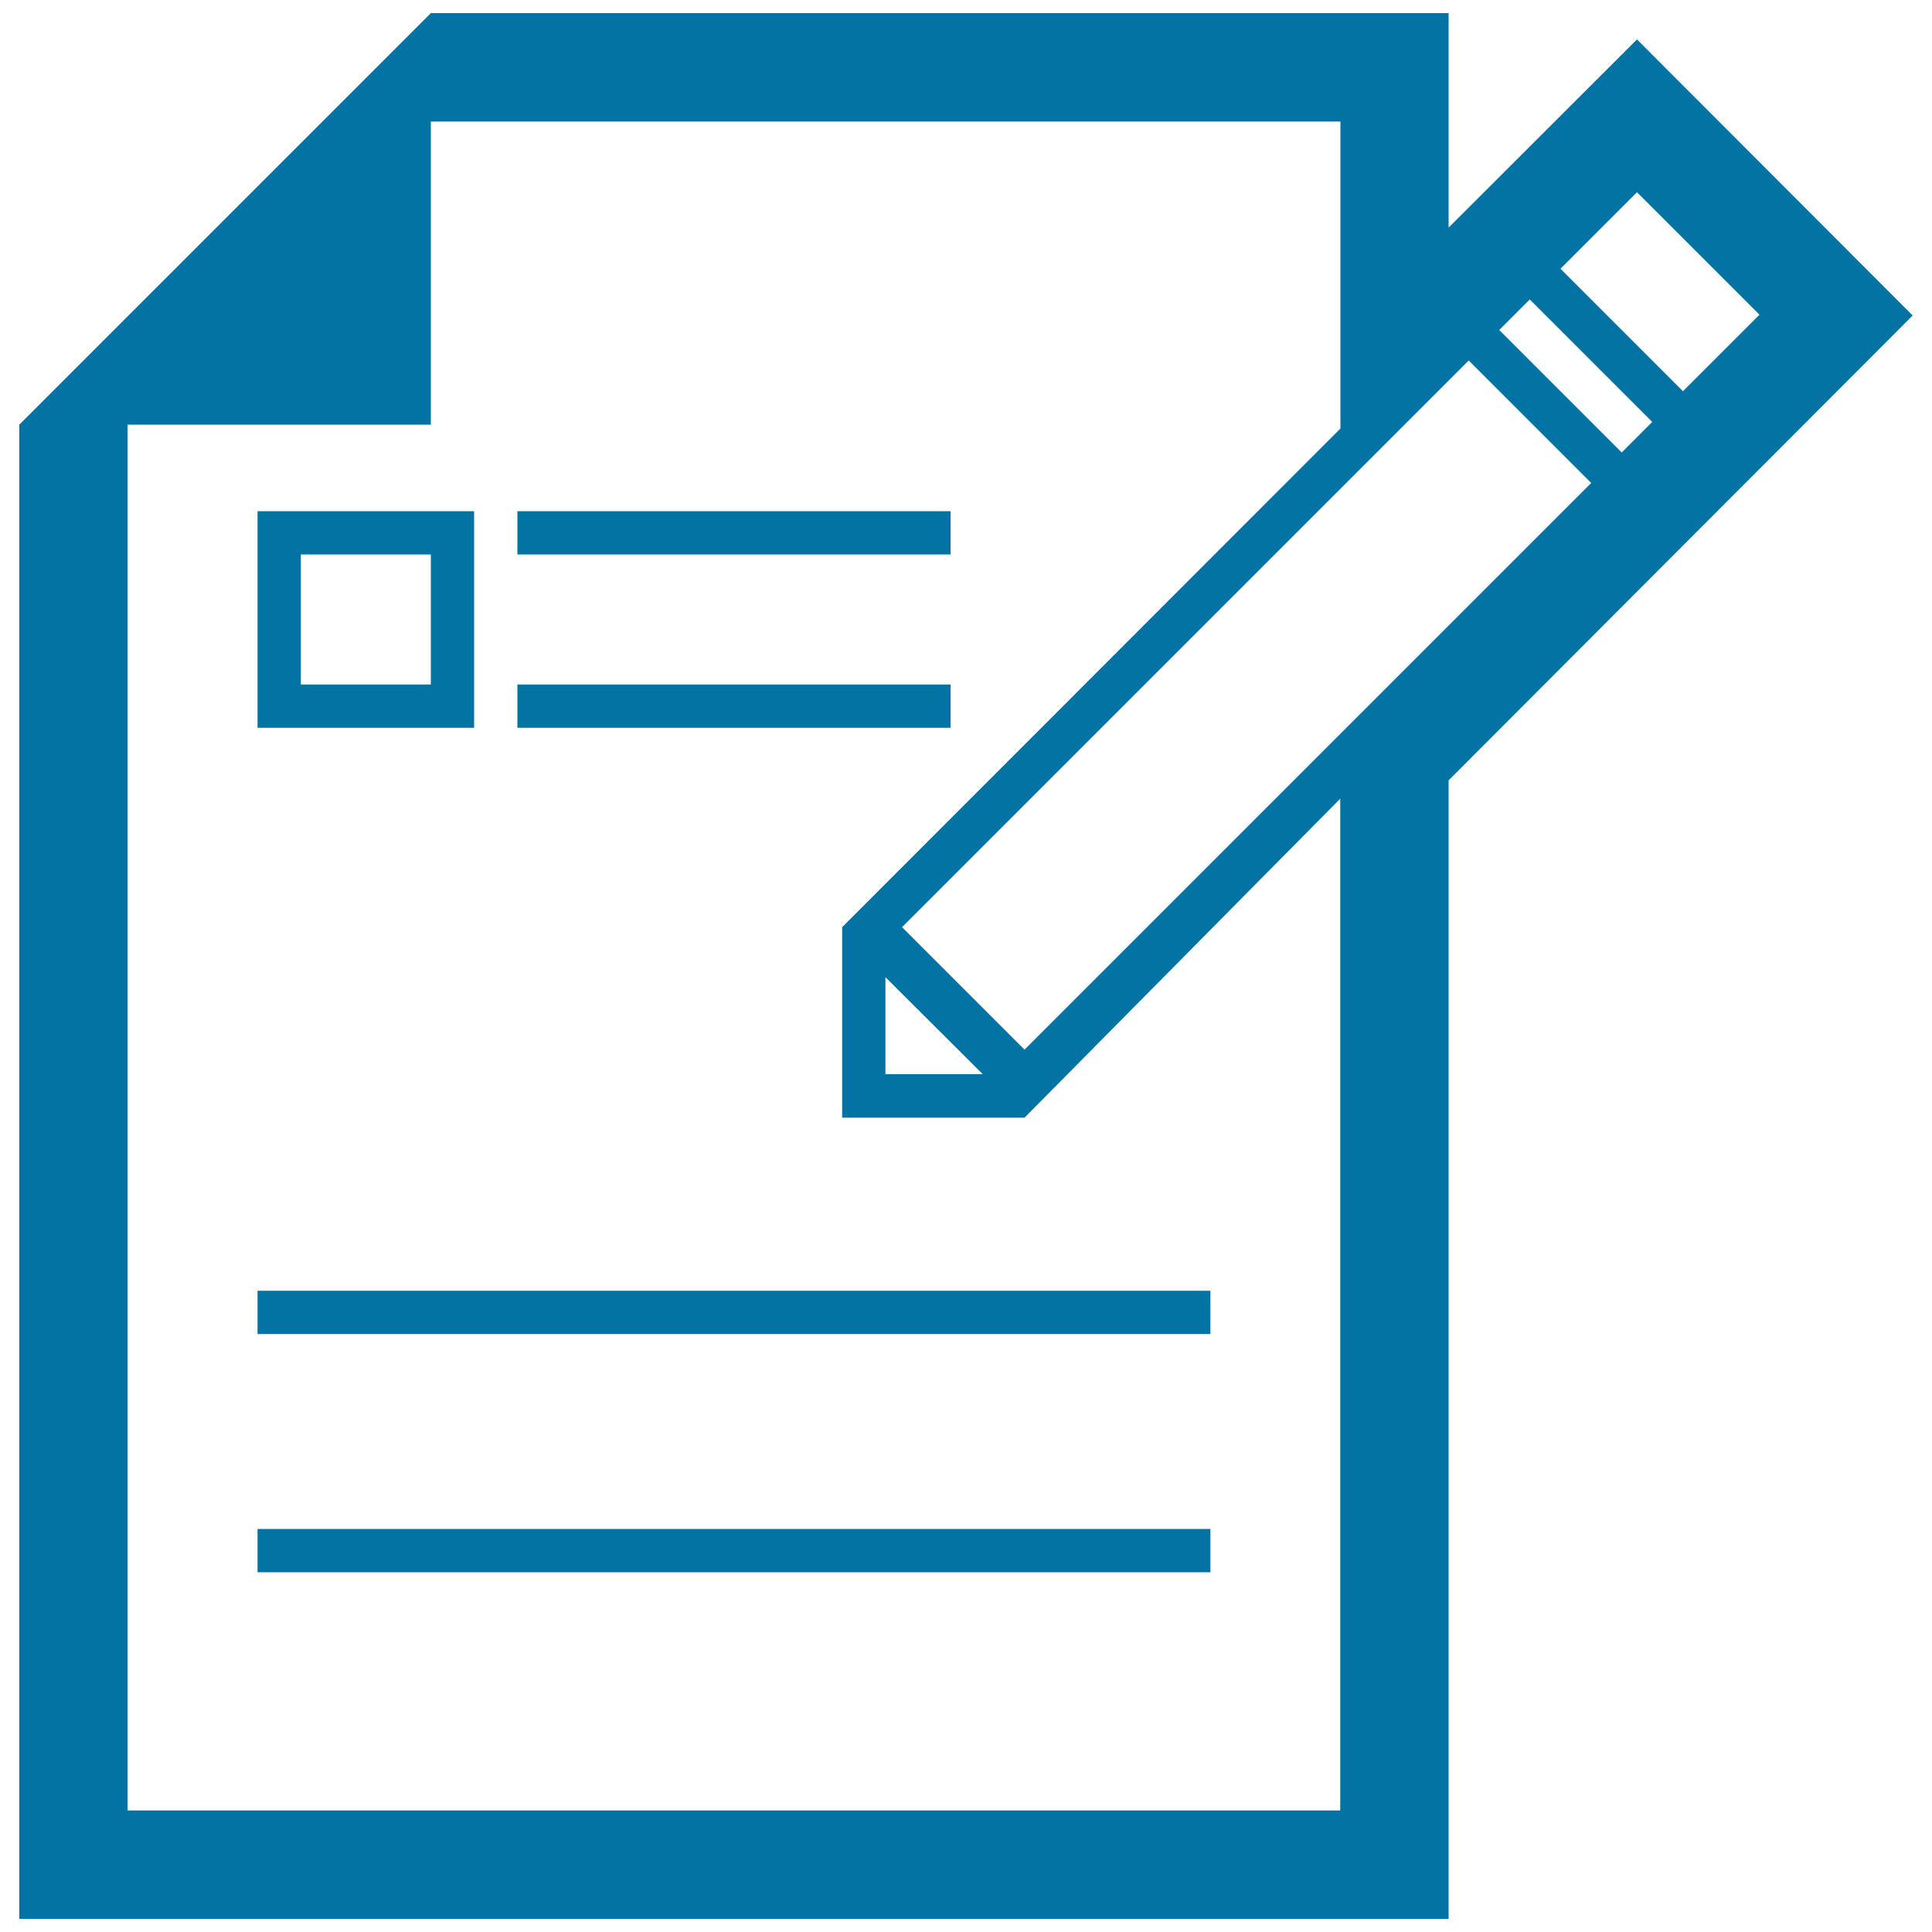 <svg xmlns="http://www.w3.org/2000/svg" viewBox="0 0 1000 1000" style="fill:#0273a2">
<title>Tile Sales Order SVG icon</title>
<path d="M133.3,668.1h493.2v22.4H133.3V668.1L133.3,668.1z"/><path d="M847.3,20.4l-97.5,97.4V6.8H223l-213,213v773.4h739.8V403.9L990,163.3L847.3,20.4z M693.7,937.1H66V219.8H223V62.9h470.8v158.9L435.9,479.9v98.6h94.4l163.4-165.1V937.1z M458.3,505.8l50.4,50.2h-50.4V505.8z M530.3,543.3l-63.4-63.4l293.3-293.3l63.4,63.4L530.3,543.3z M839.4,234.2L776,170.8l15.8-15.8l63.4,63.4L839.4,234.2z M807.7,139.1l39.6-39.6l63.4,63.4l-39.6,39.6L807.7,139.1z"/><path d="M245.4,264.6H133.3v112.1h112.1V264.6z M223,354.3h-67.3V287H223V354.3z"/><path d="M133.3,791.4h493.2v22.4H133.3V791.4L133.3,791.4z"/><path d="M267.8,264.6H492V287H267.8V264.6L267.8,264.6z"/><path d="M267.8,354.3H492v22.4H267.8V354.3L267.8,354.3z"/>
</svg>